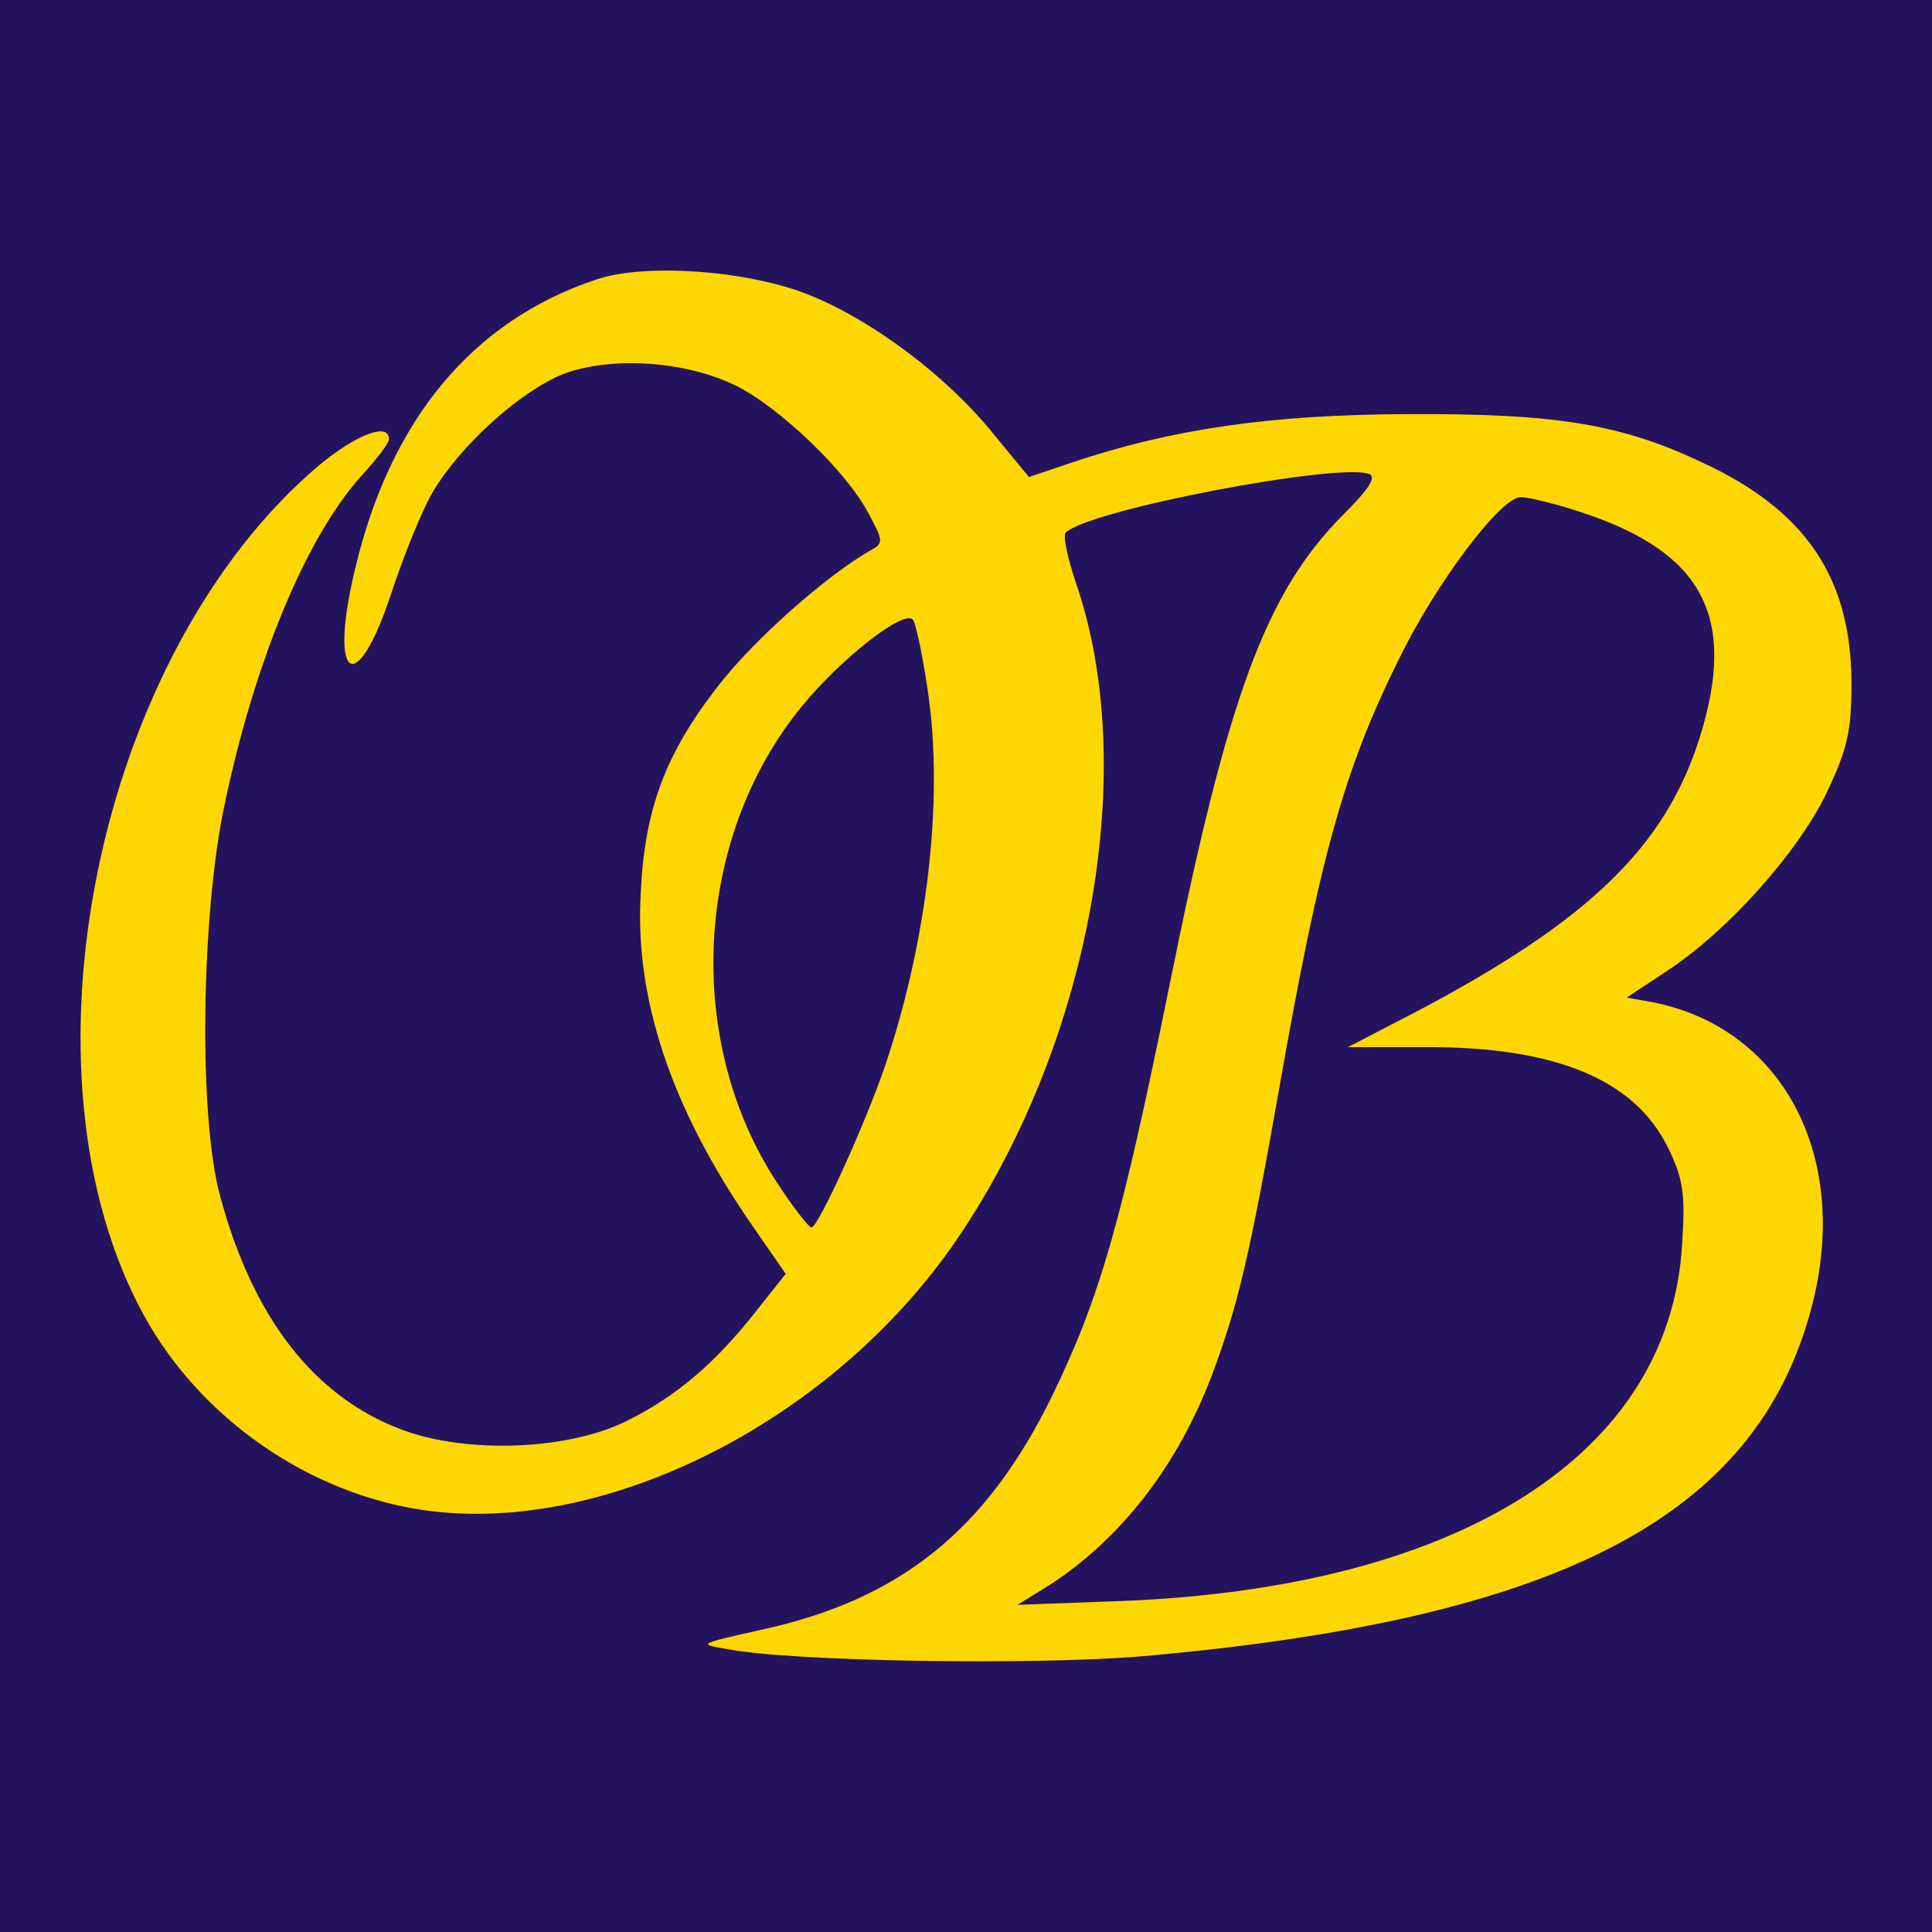 <?xml version="1.0" encoding="utf-8"?>
<!-- Generator: Adobe Illustrator 24.0.1, SVG Export Plug-In . SVG Version: 6.00 Build 0)  -->
<svg version="1.1" id="Capa_1" xmlns="http://www.w3.org/2000/svg" xmlns:xlink="http://www.w3.org/1999/xlink" x="0px" y="0px"
	 viewBox="0 0 300 300" style="enable-background:new 0 0 300 300;" xml:space="preserve">
<style type="text/css">
	.st0{fill:#24135F;}
	.st1{fill:#FFD700;}
</style>
<rect class="st0" width="300" height="300"/>
<path class="st1" d="M283.6,123.2c3.3-7,3.9-9.6,3.9-17.3c-0.1-16.2-7.1-26.6-23-34c-12.8-6.1-22.9-7.7-46-7.6
	c-21.3,0.1-36.6,2.3-52.3,7.6l-6.2,2.1l-0.2,0.1l0,0l-5.6-6.8c-7.1-8.8-18.5-17.4-28.3-21.4c-9.4-3.9-25.7-5.1-33.3-2.5
	c-19.2,6.4-32,21.7-37.5,45.1c-4.1,17.2,0.2,20.1,5.6,3.8c1.9-5.8,4.8-13,6.5-15.9c4.4-7.4,13.6-15.6,20.2-18.3
	c7.4-2.8,18.8-2.1,26.7,1.7c6.8,3.3,17.4,13.4,20.8,20c2.3,4.2,2.3,4.6,0.2,5.7c-6.8,3.9-18,13.8-23.5,20.9
	c-8.2,10.5-11.5,19.1-12.1,32.2c-1,16.3,4.7,33.3,16.9,51.1l5.6,8.1l-4.6,5.8c-6.2,7.9-12.2,13.1-19.8,16.9
	c-9.1,4.7-25.1,5.3-35.2,1.5c-13.6-5.1-23.1-17.3-28.2-36.2c-3.4-12.3-3-43.7,0.7-61c4.7-22.3,12.7-41.5,21.3-51
	c2.3-2.5,4.2-5,4.2-5.6c0-2.7-5.1-0.7-10.8,4C14.9,101.5,1.5,167,22.6,204.7c8.8,15.7,25.4,27.2,43.2,29.8
	c28.6,4.1,64.5-14.4,83.5-43.1c20.2-30.4,27.6-72.3,17.8-100.8c-1.3-3.9-2.1-7.4-1.6-7.9c3.5-3.5,42.2-10.9,47.1-9.1
	c1.2,0.5-0.1,2.4-4.1,6.4c-12,12.1-17.9,28.2-26.9,73c-7.5,36.9-10.7,48.2-18.2,63.7c-10.2,20.9-23.6,31.7-45.3,36.4
	c-9.8,2.2-9.8,2.2-5,3c9.9,1.9,47.1,2.5,64.1,1.1c65-5.7,95.6-21.7,104.1-54.2c6.1-23.1-4.2-43.1-24.3-47.3l-4.4-0.8l5.9-3.9
	C268,144.9,279.1,132.5,283.6,123.2z M261.2,193.2c-1.9,32.6-34.4,53.3-86.9,55.4l-16.3,0.6l4.7-2.9c11.4-7.3,20.2-18.8,25.5-32.8
	c4-10.7,5.8-18.2,10.4-44.3c6.3-35.8,10-49.5,18.6-66.8c5.9-12.1,15.9-25.2,18.9-25.2c1.3,0,5.8,1.1,9.9,2.5
	c18.5,6.2,23.7,16.2,18,34.6c-5.3,17.1-17.2,28.6-43.9,42.7l-10.8,5.6h11.9c20.3-0.1,32.6,5,37.8,15.6
	C261.4,183.1,261.7,185.4,261.2,193.2z M120.7,183.7c-14.5-22-13-53.5,3.8-74c6.1-7.5,16.1-15.3,17.3-13.4c0.5,0.8,1.6,6.2,2.4,11.9
	c2.2,16-0.1,36.8-6.3,55.9c-2.8,8.8-10.8,26.5-11.9,26.5C125.6,190.6,123.1,187.4,120.7,183.7z"/>
</svg>
